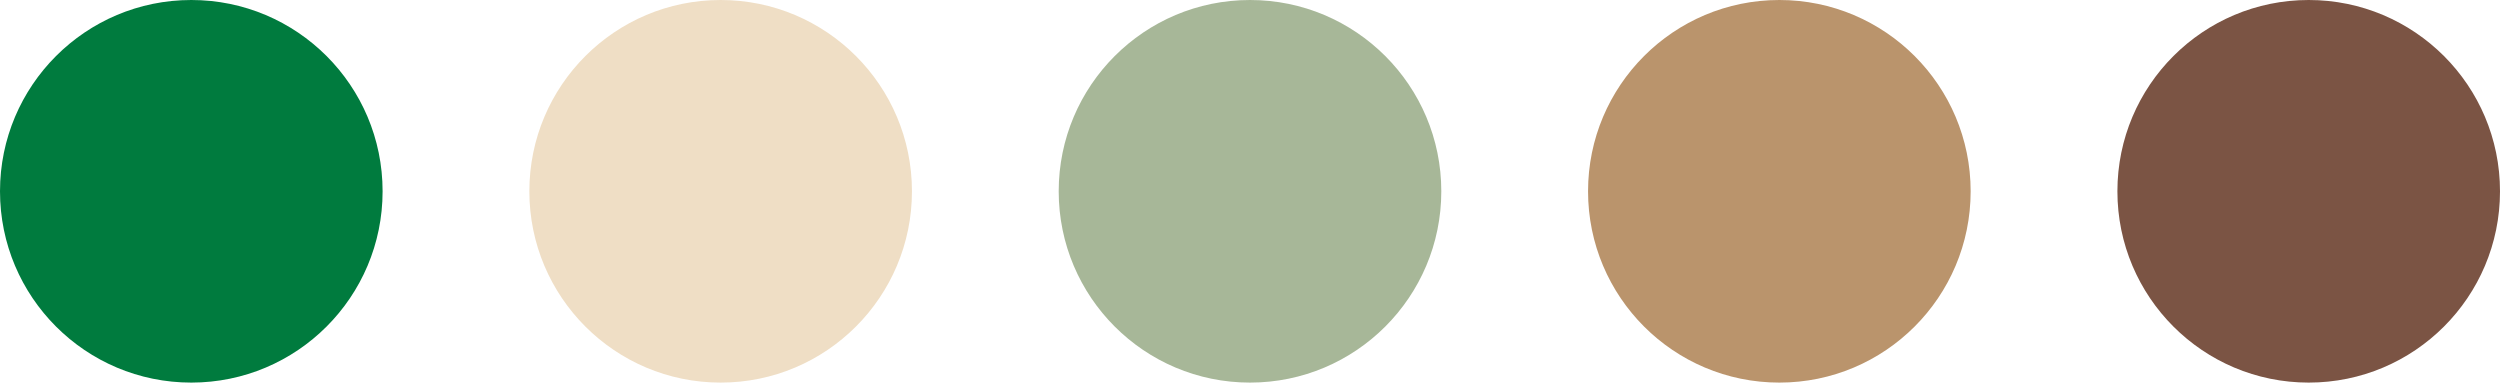 <?xml version="1.0" encoding="utf-8"?>
<svg xmlns="http://www.w3.org/2000/svg" fill="none" height="100%" overflow="visible" preserveAspectRatio="none" style="display: block;" viewBox="0 0 477 73" width="100%">
<g id="Frame 59">
<path d="M73 36.5C73 56.658 56.658 73 36.5 73C16.342 73 0 56.658 0 36.5C0 16.342 16.342 0 36.5 0C56.658 0 73 16.342 73 36.5Z" fill="#007B3E" id="Ellipse 1"/>
<circle cx="137.5" cy="36.5" fill="#EFDEC5" id="Ellipse 2" r="36.5"/>
<path d="M275 36.5C275 56.658 258.658 73 238.5 73C218.342 73 202 56.658 202 36.5C202 16.342 218.342 -1.77791e-05 238.5 -1.77791e-05C258.658 -1.77791e-05 275 16.342 275 36.5Z" fill="#A7B798" id="Ellipse 3"/>
<circle cx="339.5" cy="36.5" fill="#BA946C" id="Ellipse 4" r="36.5"/>
<circle cx="440.5" cy="36.5" fill="#7B5444" id="Ellipse 5" r="36.5"/>
</g>
</svg>